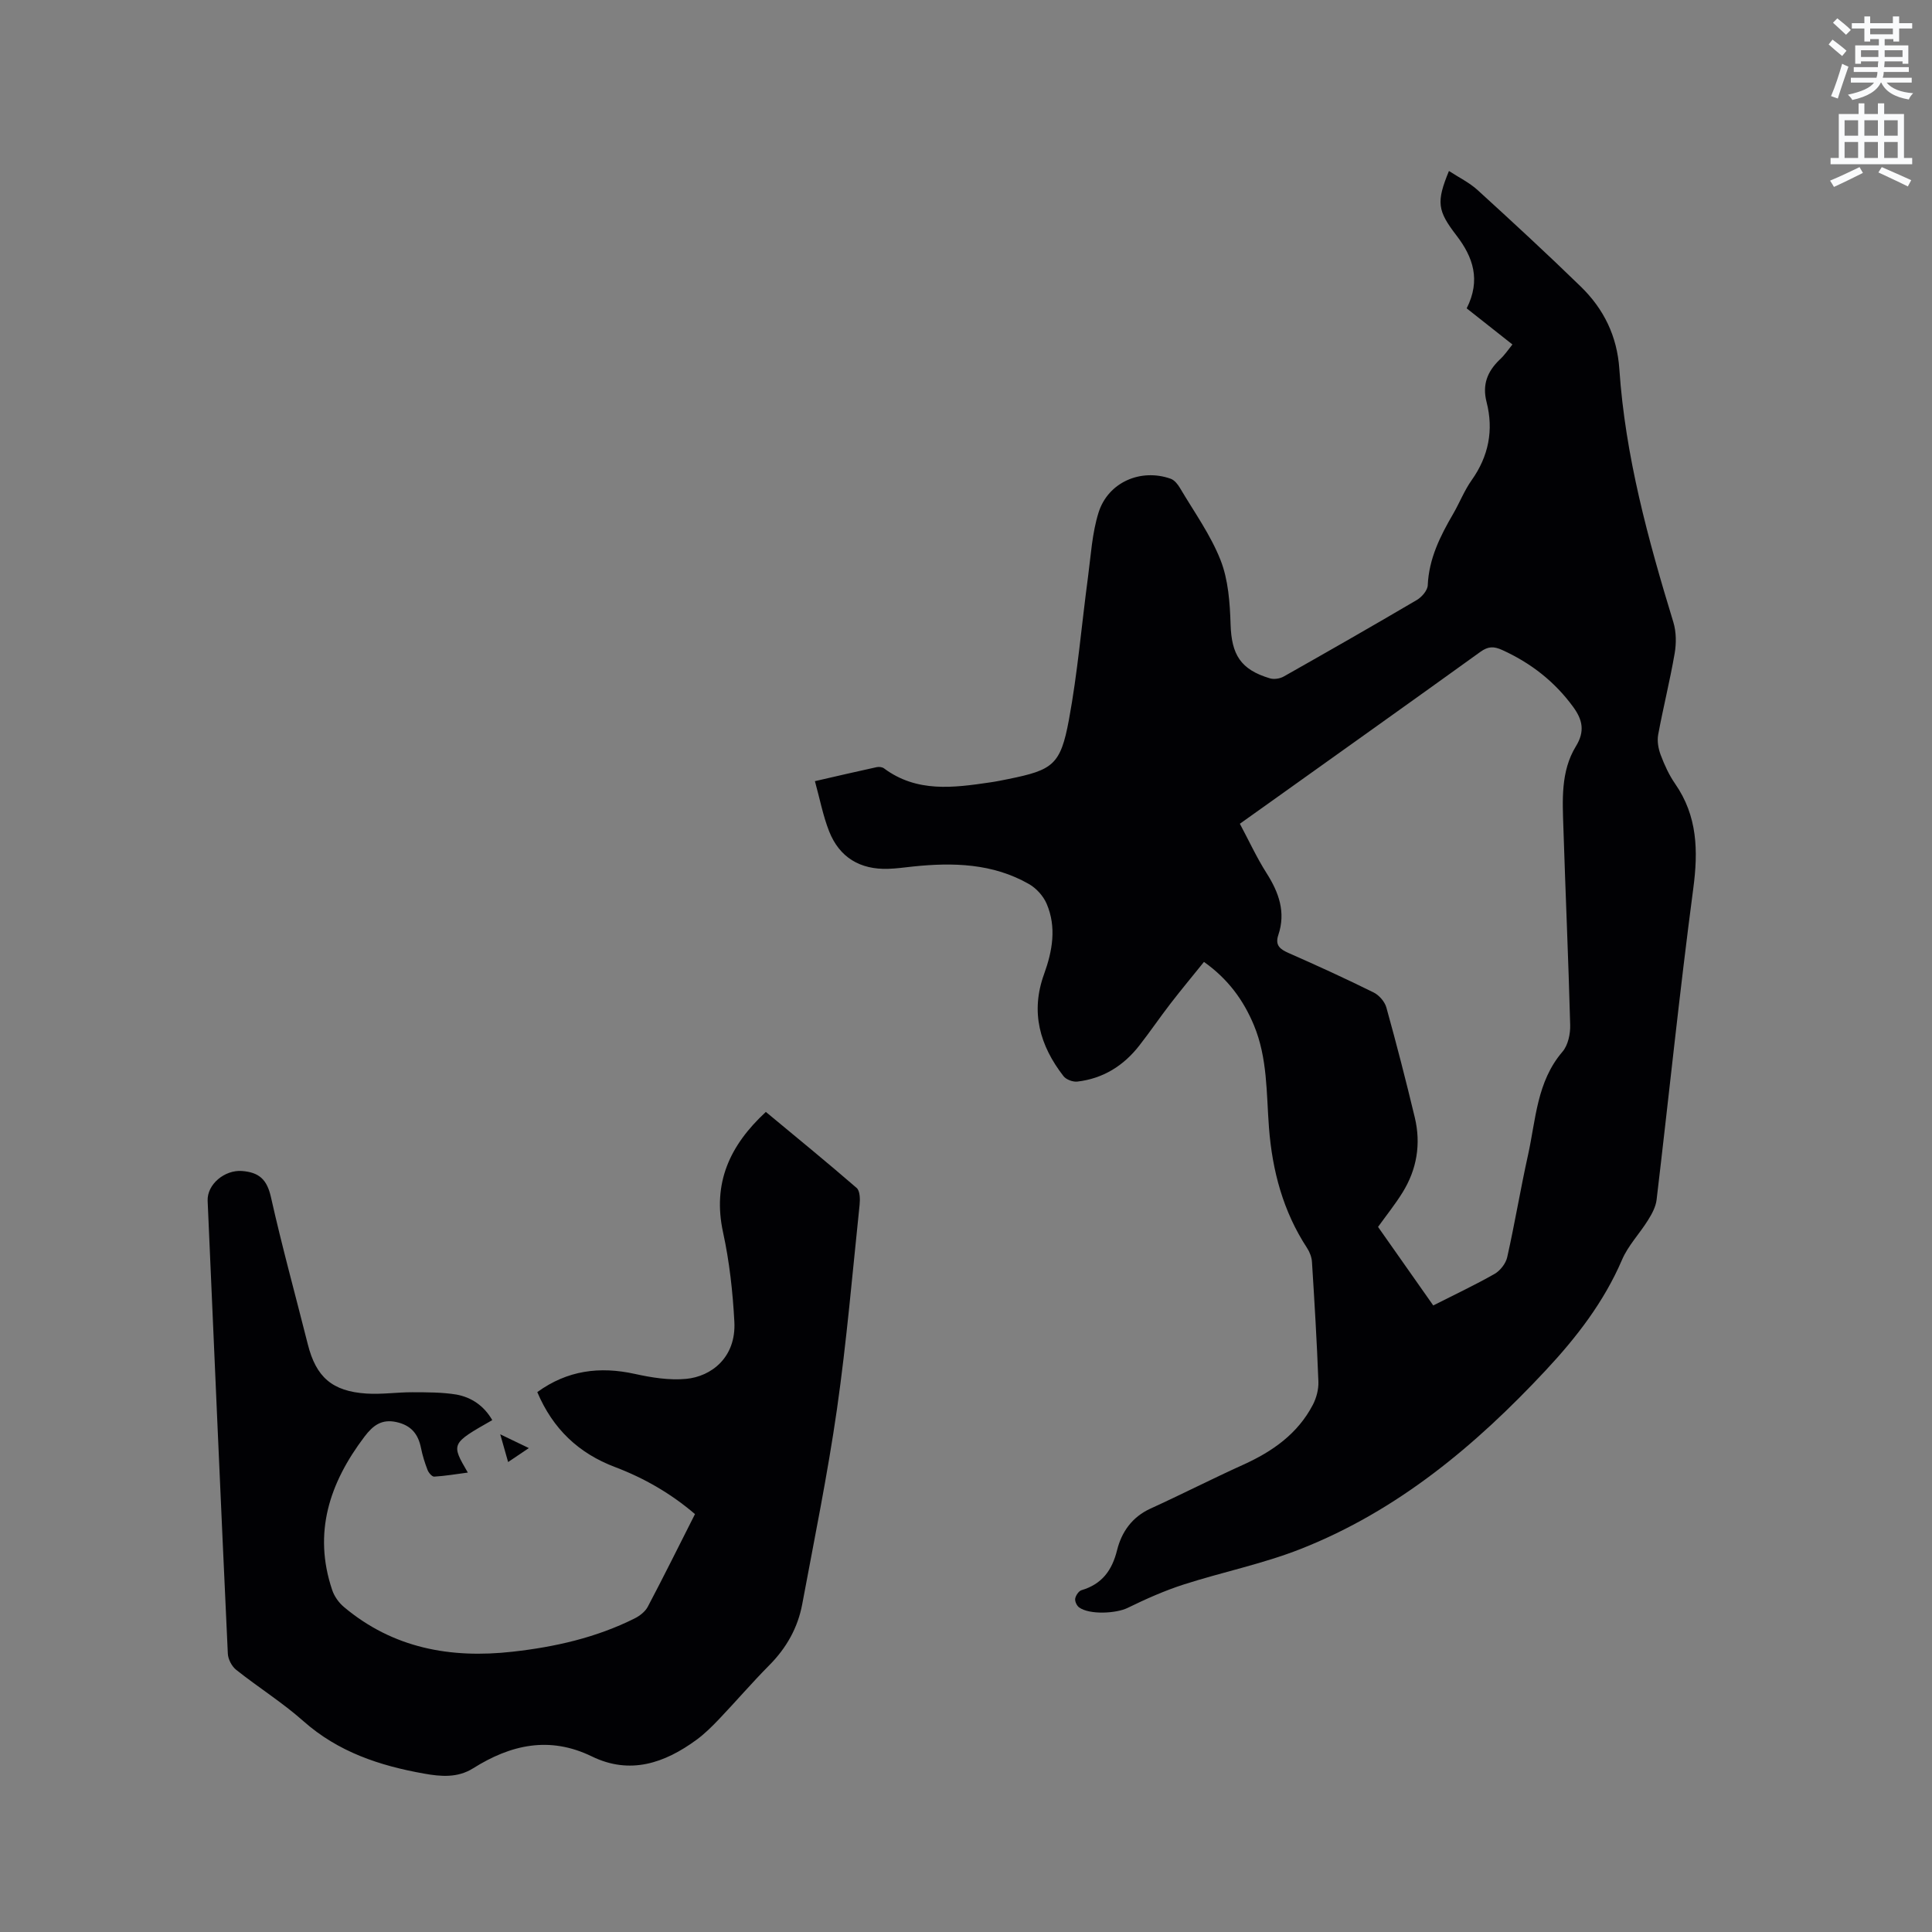 <svg enable-background="new 0 0 400 400" viewBox="0 0 400 400" xmlns="http://www.w3.org/2000/svg"><rect x="0" y="0" width="400" height="400" fill="#808080" stroke="none"/><path d="m378.6 9.2.8-1c.9.7 1.9 1.4 2.9 2.3l-.9 1.1c-1.1-.9-2-1.7-2.8-2.4zm.5 10.7c.9-2.1 1.6-4.3 2.3-6.7.4.2.8.4 1.3.6-.7 2.1-1.5 4.3-2.2 6.6zm.4-15.2.9-.9c1 .8 2 1.6 2.8 2.4l-1 1c-1-.9-1.9-1.8-2.7-2.5zm12.5-1.3h1.2v1.4h2.7v1.1h-2.7v2.7h-1.2v-.5h-1.8v1.3h4.9v3.8h-1.2v-.5h-3.7c0 .4-.1.9-.1 1.2h5.1v1h-5.2c0 .5-.1.9-.2 1.2h6v1h-5.2c1.1 1.3 2.9 2 5.5 2.2-.4.4-.7.8-.9 1.3-2.9-.5-4.8-1.6-5.7-3.5h-.1c-.8 1.7-2.7 2.9-5.9 3.6-.2-.4-.6-.8-.9-1.1 2.8-.6 4.6-1.4 5.4-2.5h-4.8v-1h5.3c.1-.3.2-.7.2-1.2h-4.9v-1h5c0-.4 0-.8.1-1.2h-3.6v.5h-1.2v-3.8h4.9v-1.3h-1.8v.5h-1.2v-2.7h-2.6v-1.1h2.6v-1.4h1.2v1.4h4.7v-1.4zm-6.7 8.4h3.6c0-.4 0-.9 0-1.4h-3.6zm1.9-4.7h4.7v-1.2h-4.7zm6.7 3.3h-3.7v1.4h3.7z" fill="#fafbfc"/><path d="m384.7 21.4h1.3v2.2h2.8v-2.2h1.3v2.2h4.1v9.1h1.7v1.3h-16.9v-1.3h1.7v-9.1h4.1v-2.2zm.3 13.2.7 1.2c-1.8.9-3.8 1.9-6 2.9-.2-.4-.5-.8-.8-1.3 2.4-1 4.4-2 6.1-2.8zm-3.1-6.5h2.8v-3.2h-2.8zm0 4.6h2.8v-3.3h-2.8zm4.1-4.6h2.8v-3.2h-2.8zm0 4.6h2.8v-3.3h-2.8zm3.6 1.9c2.1.9 4.1 1.8 6.1 2.7l-.7 1.3c-2.2-1.1-4.2-2-6.1-2.9zm3.3-9.7h-2.8v3.2h2.8zm-2.8 7.8h2.8v-3.3h-2.8z" fill="#fafbfc"/><g fill="#010104"><path d="m313.13 71.32c-3.29-2.6-6.42-5.07-9.47-7.48 2.97-5.88 1.31-10.63-2.1-15.07-3.96-5.15-4.23-6.9-1.57-13.37 2.03 1.33 4.22 2.39 5.94 3.96 7.2 6.56 14.36 13.17 21.34 19.96 4.77 4.64 7.54 10.25 8 17.12 1.22 17.97 5.94 35.23 11.18 52.38.61 2 .63 4.37.27 6.46-.97 5.63-2.37 11.19-3.41 16.81-.25 1.34.03 2.92.52 4.22.78 2.07 1.73 4.15 2.98 5.95 4.65 6.7 4.8 13.88 3.76 21.73-2.84 21.43-5.04 42.94-7.59 64.41-.17 1.46-.97 2.93-1.77 4.21-1.73 2.79-4.12 5.25-5.39 8.22-3.75 8.73-9.41 16.05-15.81 22.9-14.53 15.57-30.67 29.06-50.7 36.96-7.84 3.09-16.21 4.78-24.26 7.37-3.97 1.28-7.83 3-11.59 4.84-2.37 1.16-7.9 1.46-10.05-.11-.48-.35-.9-1.26-.8-1.82.12-.66.73-1.57 1.31-1.74 4.21-1.25 6.31-4.06 7.36-8.29.93-3.75 3.1-6.86 6.91-8.6 6.45-2.94 12.76-6.17 19.22-9.09 6.05-2.74 11.26-6.39 14.4-12.4.74-1.42 1.21-3.2 1.15-4.8-.31-8.26-.81-16.52-1.33-24.77-.06-.99-.47-2.06-1.02-2.9-4.95-7.56-7.19-15.96-7.88-24.87-.55-7.16-.28-14.44-3.13-21.27-2.17-5.2-5.36-9.56-10.33-13.09-2.35 2.92-4.7 5.74-6.93 8.63-2.2 2.85-4.23 5.84-6.45 8.68-3.26 4.19-7.51 6.85-12.83 7.47-.92.11-2.32-.41-2.87-1.12-4.91-6.32-6.88-13.26-4.03-21.12 1.73-4.78 2.62-9.71.54-14.57-.69-1.61-2.13-3.21-3.65-4.08-7.52-4.3-15.74-4.51-24.09-3.63-1.68.18-3.37.42-5.06.47-5.82.19-10.1-2.35-12.24-7.77-1.26-3.2-1.91-6.65-2.94-10.38 4.62-1.06 8.7-2.01 12.79-2.9.47-.1 1.14-.03 1.51.25 6.81 5.06 14.4 4.02 22.01 2.9 1.26-.18 2.51-.44 3.75-.69 9.19-1.87 10.79-2.91 12.52-12.22 1.81-9.75 2.63-19.69 3.95-29.54.6-4.49.85-9.12 2.19-13.4 1.98-6.3 8.75-9.21 14.94-7.01.78.28 1.47 1.15 1.92 1.91 2.91 4.93 6.33 9.67 8.4 14.93 1.61 4.09 1.94 8.85 2.08 13.33.2 6.24 2.05 9.33 8.13 11.15.86.26 2.09.07 2.88-.38 9.22-5.21 18.42-10.47 27.55-15.84 1.03-.61 2.22-1.98 2.26-3.05.24-5.51 2.58-10.18 5.26-14.78 1.33-2.29 2.3-4.81 3.82-6.96 3.53-4.97 4.59-10.38 3.1-16.18-.93-3.63.17-6.33 2.71-8.79 1.02-.91 1.77-2.07 2.64-3.14zm-16.39 198.96c4.43-2.25 8.65-4.23 12.69-6.53 1.17-.67 2.33-2.15 2.62-3.45 1.58-7.02 2.75-14.14 4.31-21.16 1.63-7.36 1.8-15.18 7.14-21.4 1.14-1.33 1.64-3.66 1.59-5.51-.36-13.56-.97-27.12-1.4-40.68-.19-5.82-.6-11.84 2.58-17.03 1.93-3.14 1.35-5.53-.54-8.13-3.83-5.26-8.75-9.1-14.68-11.8-1.79-.82-2.95-.78-4.54.36-14.02 10.1-28.1 20.11-42.16 30.15-2.49 1.78-4.98 3.55-7.65 5.45 1.9 3.55 3.49 7.02 5.52 10.21 2.56 4.02 4.03 8.11 2.44 12.83-.71 2.12.35 2.94 2.15 3.73 5.91 2.6 11.79 5.29 17.57 8.15 1.14.56 2.31 1.9 2.65 3.11 2.1 7.54 4.05 15.13 5.88 22.75 1.32 5.5.45 10.77-2.54 15.58-1.5 2.42-3.29 4.65-5.06 7.11 3.72 5.28 7.48 10.64 11.43 16.26z"/><path d="m101.92 294.02c-8.56 4.87-8.56 4.87-5.06 10.86-2.51.33-4.73.71-6.96.84-.45.03-1.16-.8-1.38-1.38-.57-1.47-1.05-3.01-1.36-4.56-.58-2.88-2.03-4.67-5.06-5.35-3.11-.69-4.89.72-6.62 2.99-7.25 9.57-10.71 19.91-6.7 31.79.44 1.31 1.38 2.63 2.45 3.52 10.16 8.52 22.03 10.68 34.87 9.24 8.8-.98 17.33-2.91 25.29-6.89 1.06-.53 2.18-1.4 2.72-2.41 3.31-6.27 6.45-12.62 9.78-19.19-4.95-4.24-10.5-7.45-16.55-9.74-7.56-2.86-12.88-7.91-16.1-15.52 6.21-4.51 12.91-5.38 20.23-3.76 3.45.76 7.12 1.35 10.6 1.02 5.16-.49 10.37-4.4 9.97-11.84-.33-6.2-1.02-12.45-2.34-18.5-2.21-10.19 1.36-17.98 8.86-24.93 6.36 5.28 12.66 10.42 18.8 15.74.7.61.73 2.34.61 3.5-1.48 14.12-2.68 28.28-4.69 42.33-1.94 13.5-4.68 26.89-7.18 40.31-.91 4.9-3.26 9.08-6.81 12.66-3.58 3.61-6.9 7.48-10.41 11.17-1.46 1.53-2.98 3.04-4.68 4.29-6.61 4.84-13.76 7.29-21.66 3.44-8.8-4.28-16.81-2.43-24.59 2.46-3.23 2.03-6.74 1.71-10.18 1.09-9.17-1.63-17.76-4.47-24.97-10.87-4.35-3.86-9.33-6.98-13.9-10.61-.91-.72-1.68-2.19-1.73-3.35-1.46-31.24-2.81-62.48-4.18-93.73-.15-3.47 3.56-6.46 7.09-6.2 3.58.27 5.19 1.77 6.01 5.39 2.29 10.22 5.08 20.33 7.64 30.5 1.7 6.76 5.03 9.73 12.13 10.19 3.15.21 6.34-.28 9.51-.27 3.05.01 6.15-.01 9.14.48 3.07.57 5.66 2.27 7.41 5.29z"/><path d="m109.49 299.81c-1.64 1.1-2.82 1.9-4.29 2.89-.53-1.88-.99-3.5-1.63-5.74 2.15 1.03 3.76 1.81 5.92 2.85z"/></g></svg>